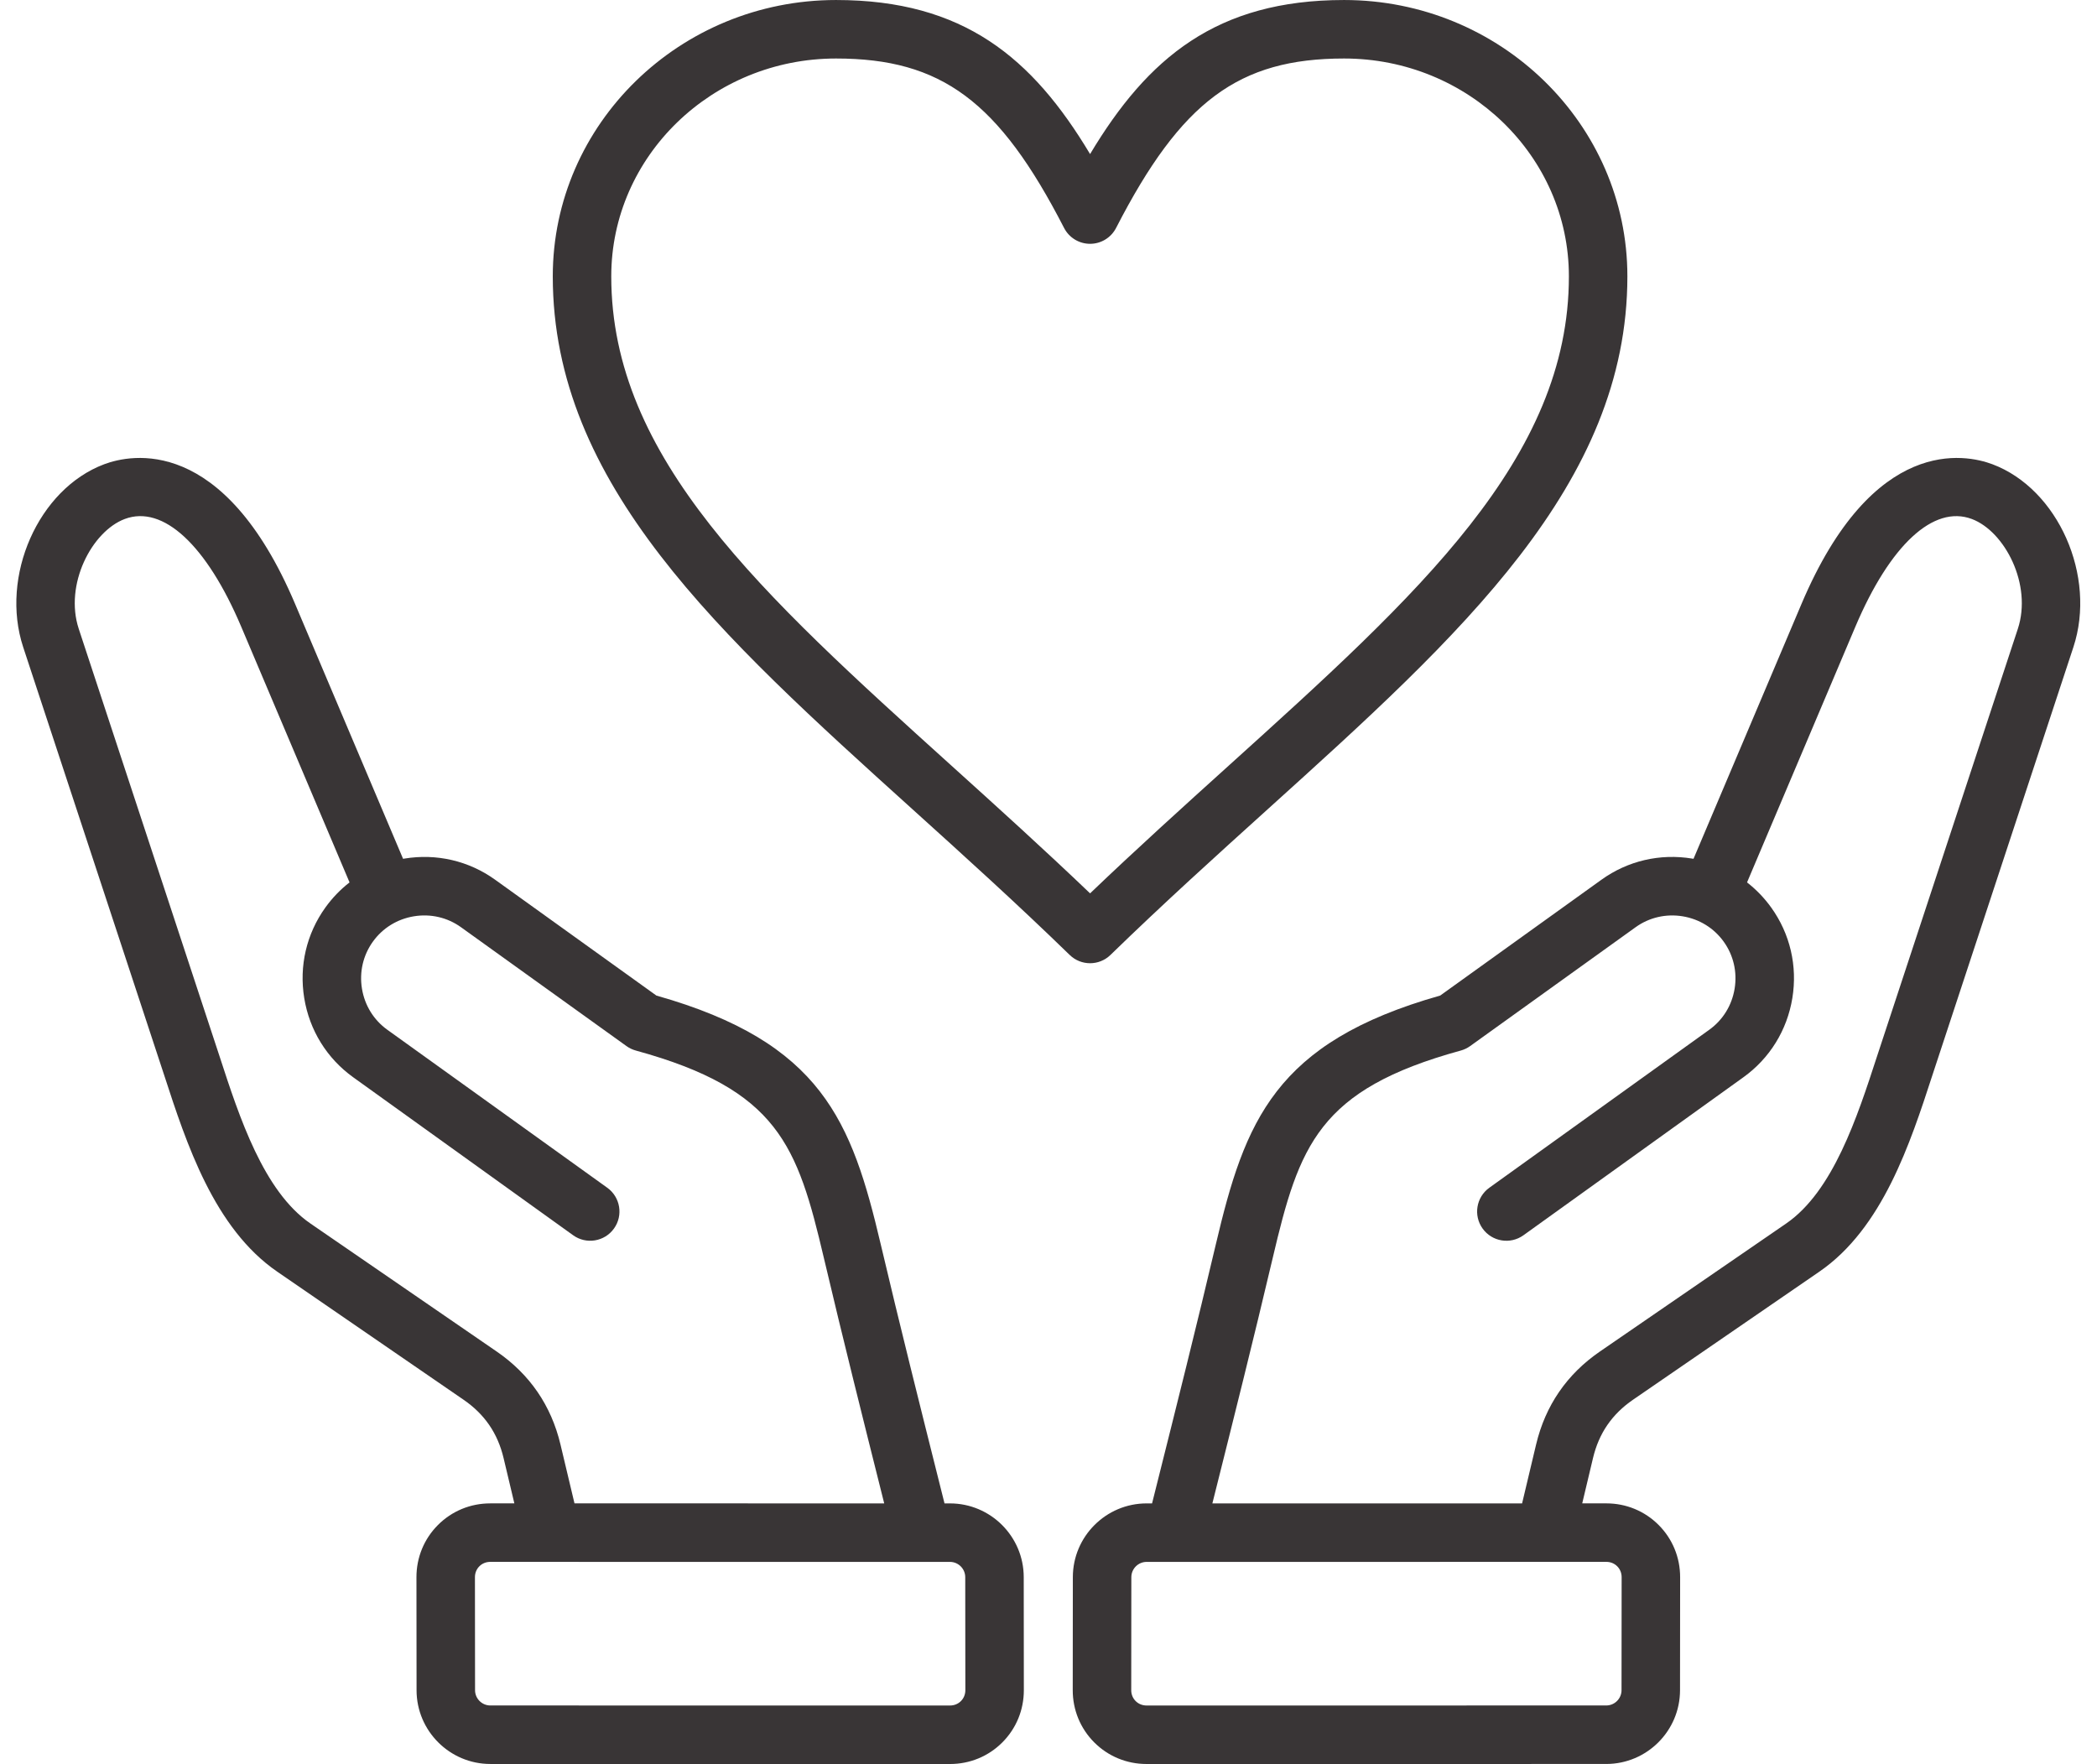 <?xml version="1.0" encoding="UTF-8" standalone="no"?><svg xmlns="http://www.w3.org/2000/svg" xmlns:xlink="http://www.w3.org/1999/xlink" fill="#393536" height="422.2" preserveAspectRatio="xMidYMid meet" version="1" viewBox="5.1 44.9 501.9 422.2" width="501.9" zoomAndPan="magnify"><g id="change1_1"><path d="M232.463,404.726h-1.3l-1.069-4.262c-4.743-18.897-9.647-38.438-14.184-57.7c-6.955-29.533-14.08-48.371-53.706-59.584 l-38.604-27.73c-6.296-4.522-13.999-6.318-21.688-5.058c-0.113,0.019-0.227,0.038-0.339,0.058l-25.837-60.985 c-17.167-40.524-39.324-35.849-45.705-33.45c-15.742,5.916-24.977,26.788-19.375,43.79c0,0,33.395,101.372,33.751,102.464 c5.313,16.308,11.925,36.604,27.057,47.003l44.588,30.645c5.032,3.458,8.165,8.026,9.578,13.967l2.578,10.838l-5.771,0 c-0.001,0-0.001,0-0.003,0c-4.738,0-9.18,1.834-12.507,5.163c-3.328,3.331-5.158,7.775-5.153,12.516l0.026,27.047 c0.01,9.728,7.932,17.643,17.66,17.645l110.027,0.007c4.74,0,9.182-1.834,12.509-5.164c3.327-3.331,5.157-7.774,5.153-12.515 l-0.026-27.048C250.114,412.643,242.192,404.728,232.463,404.726z M139.25,390.642c-2.221-9.337-7.358-16.828-15.268-22.264 l-44.588-30.645c-11.22-7.712-17.018-25.505-21.676-39.803c-0.361-1.107-33.765-102.508-33.765-102.508 c-3.5-10.624,3.125-23.344,11.003-26.305c9.155-3.442,19.584,6.204,27.889,25.807l25.915,61.171 c-2.183,1.694-4.132,3.711-5.785,6.014c-4.522,6.295-6.318,13.997-5.058,21.688s5.422,14.416,11.717,18.938l52.644,37.814 c3.141,2.255,7.515,1.538,9.769-1.602c2.256-3.14,1.539-7.514-1.601-9.77l-52.644-37.814c-3.258-2.34-5.413-5.831-6.069-9.831 s0.272-7.997,2.612-11.255c2.34-3.259,5.832-5.414,9.832-6.07c3.999-0.652,7.997,0.272,11.255,2.613l39.613,28.454 c0.675,0.484,1.43,0.845,2.231,1.064c34.108,9.362,38.668,22.717,45.008,49.634c4.56,19.361,9.477,38.953,14.232,57.899l0.214,0.853 l-74.13-0.004L139.25,390.642z M235.092,452.037c-0.682,0.684-1.607,1.06-2.604,1.06l-110.026-0.007 c-2.017,0-3.66-1.642-3.662-3.658l-0.026-27.047c-0.001-0.998,0.375-1.924,1.057-2.606s1.607-1.059,2.604-1.059h0l110.026,0.006 c2.017,0,3.66,1.642,3.662,3.658l0.026,27.047C236.15,450.429,235.774,451.354,235.092,452.037z M481.97,156.014 c-6.381-2.397-28.537-7.076-45.705,33.45l-25.837,60.985c-0.113-0.02-0.226-0.039-0.339-0.058 c-7.691-1.261-15.393,0.536-21.688,5.058l-38.604,27.73c-39.626,11.214-46.751,30.051-53.707,59.584 c-4.537,19.262-9.441,38.803-14.184,57.7l-1.069,4.262h-1.301c-9.729,0.002-17.65,7.917-17.659,17.645l-0.026,27.049 c-0.004,4.739,1.826,9.183,5.153,12.514c3.327,3.33,7.77,5.164,12.51,5.164l110.027-0.007c9.728-0.002,17.65-7.917,17.66-17.645 l0.026-27.047c0.005-4.74-1.825-9.185-5.153-12.516c-3.327-3.33-7.768-5.163-12.506-5.163c0,0-0.002,0-0.003,0l-5.771,0 l2.578-10.839c1.413-5.939,4.545-10.508,9.577-13.966l44.589-30.645c15.132-10.399,21.745-30.696,27.058-47.005 c0.355-1.092,33.75-102.462,33.75-102.462C506.946,182.802,497.711,161.93,481.97,156.014z M389.565,418.72 c0.997,0,1.922,0.376,2.604,1.059c0.682,0.683,1.058,1.608,1.057,2.606l-0.026,27.047c-0.002,2.017-1.645,3.658-3.661,3.658 l-110.026,0.007c-0.998,0-1.923-0.376-2.605-1.06c-0.683-0.683-1.058-1.608-1.057-2.605l0.026-27.048 c0.002-2.017,1.645-3.658,3.661-3.658L389.565,418.72z M488.048,195.423c0,0-33.404,101.399-33.765,102.506 c-4.658,14.298-10.455,32.093-21.676,39.805l-44.589,30.644c-7.91,5.437-13.047,12.928-15.268,22.265l-3.349,14.079l-74.13,0.004 l0.214-0.853c4.755-18.946,9.672-38.538,14.232-57.899c6.339-26.917,10.9-40.271,45.008-49.634c0.801-0.22,1.556-0.58,2.231-1.064 l39.612-28.454c3.258-2.341,7.257-3.265,11.255-2.613c4,0.656,7.491,2.812,9.832,6.07c2.34,3.258,3.268,7.255,2.612,11.255 s-2.811,7.491-6.069,9.831l-52.644,37.814c-3.14,2.256-3.857,6.63-1.601,9.77c2.255,3.14,6.629,3.857,9.769,1.602l52.643-37.814 c6.295-4.521,10.457-11.247,11.718-18.938s-0.536-15.393-5.057-21.688c-1.654-2.302-3.603-4.319-5.786-6.014l25.915-61.171 c8.304-19.602,18.728-29.243,27.889-25.807C484.923,172.079,491.548,184.799,488.048,195.423z M270.881,273.459 c12.719-12.37,25.406-23.831,37.676-34.914c46.17-41.705,86.044-77.723,86.044-127.507c0-36.467-30.415-66.135-67.8-66.135 c-30.504,0-46.998,13.836-60.8,36.873c-13.803-23.037-30.297-36.873-60.8-36.873c-37.385,0-67.8,29.668-67.8,66.135 c0,49.784,39.874,85.802,86.044,127.507c12.27,11.083,24.958,22.544,37.676,34.914c1.358,1.321,3.12,1.982,4.88,1.982 S269.522,274.78,270.881,273.459z M232.828,228.156c-45.494-41.095-81.428-73.554-81.428-117.118 c0-28.747,24.135-52.135,53.8-52.135c25.217,0,38.988,10.232,54.575,40.551c1.2,2.333,3.603,3.8,6.226,3.8s5.026-1.467,6.226-3.8 c15.586-30.318,29.357-40.551,54.575-40.551c29.666,0,53.8,23.388,53.8,52.135c0,43.564-35.934,76.023-81.428,117.118 c-10.803,9.759-21.928,19.808-33.172,30.562C254.756,247.964,243.631,237.915,232.828,228.156z"/></g></svg>
